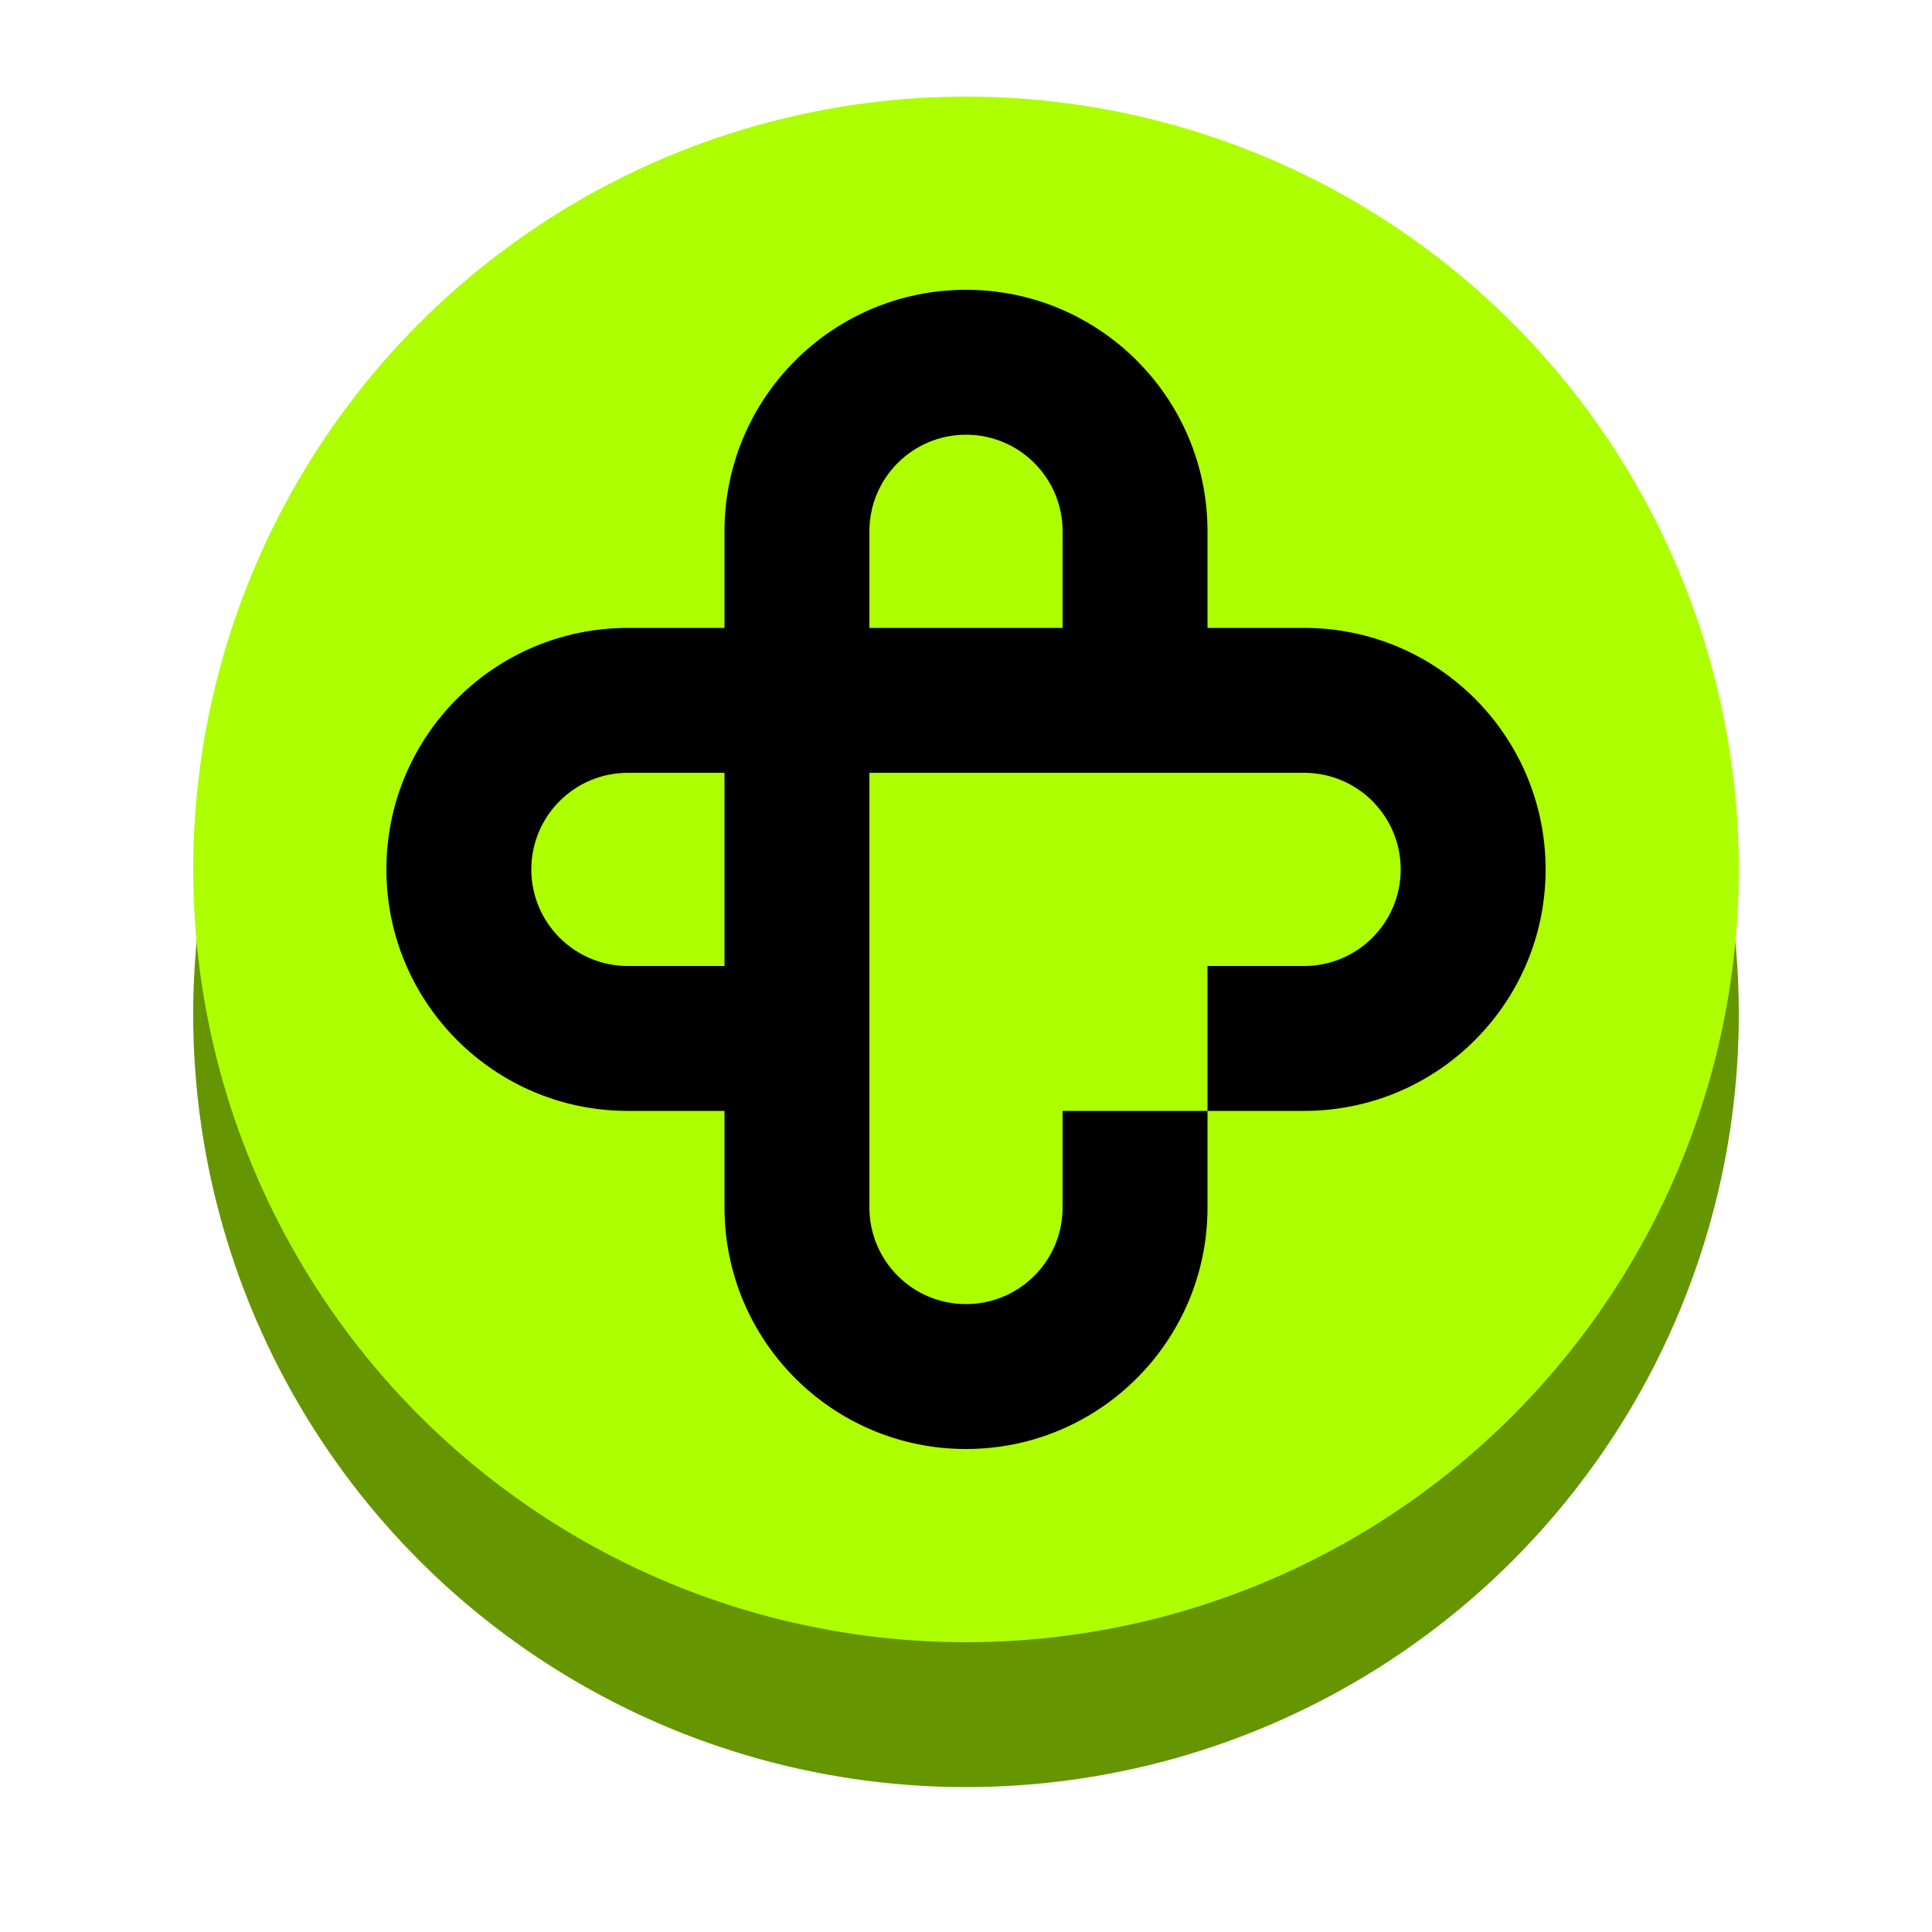 <svg width="75" height="75" viewBox="0 0 75 75" fill="none" xmlns="http://www.w3.org/2000/svg">
<circle cx="37.5" cy="39.375" r="30" fill="#659500"/>
<circle cx="37.5" cy="33.75" r="30" fill="#ADFF00"/>
<g clip-path="url(#clip0_2080_19902)">
<path fill-rule="evenodd" clip-rule="evenodd" d="M41.25 46.875V43.125H46.875V46.875C46.875 52.053 42.678 56.25 37.5 56.25C32.322 56.25 28.125 52.053 28.125 46.875V43.125H24.375C19.197 43.125 15 38.928 15 33.75C15 28.572 19.197 24.375 24.375 24.375H28.125V20.625C28.125 15.447 32.322 11.25 37.5 11.25C42.678 11.25 46.875 15.447 46.875 20.625V24.375H50.625C55.803 24.375 60 28.572 60 33.75C60 38.928 55.803 43.125 50.625 43.125L46.875 43.125V37.5L50.625 37.5C52.696 37.5 54.375 35.821 54.375 33.75C54.375 31.679 52.696 30 50.625 30L33.75 30V46.875C33.75 48.946 35.429 50.625 37.5 50.625C39.571 50.625 41.25 48.946 41.25 46.875ZM28.125 37.5V30H24.375C22.304 30 20.625 31.679 20.625 33.75C20.625 35.821 22.304 37.5 24.375 37.5H28.125ZM33.75 24.375H41.25V20.625C41.25 18.554 39.571 16.875 37.5 16.875C35.429 16.875 33.75 18.554 33.75 20.625V24.375Z" fill="black"/>
</g>
<defs>
<clipPath id="clip0_2080_19902">
<rect width="45" height="45" fill="white" transform="translate(15 11.25)"/>
</clipPath>
</defs>
</svg>

